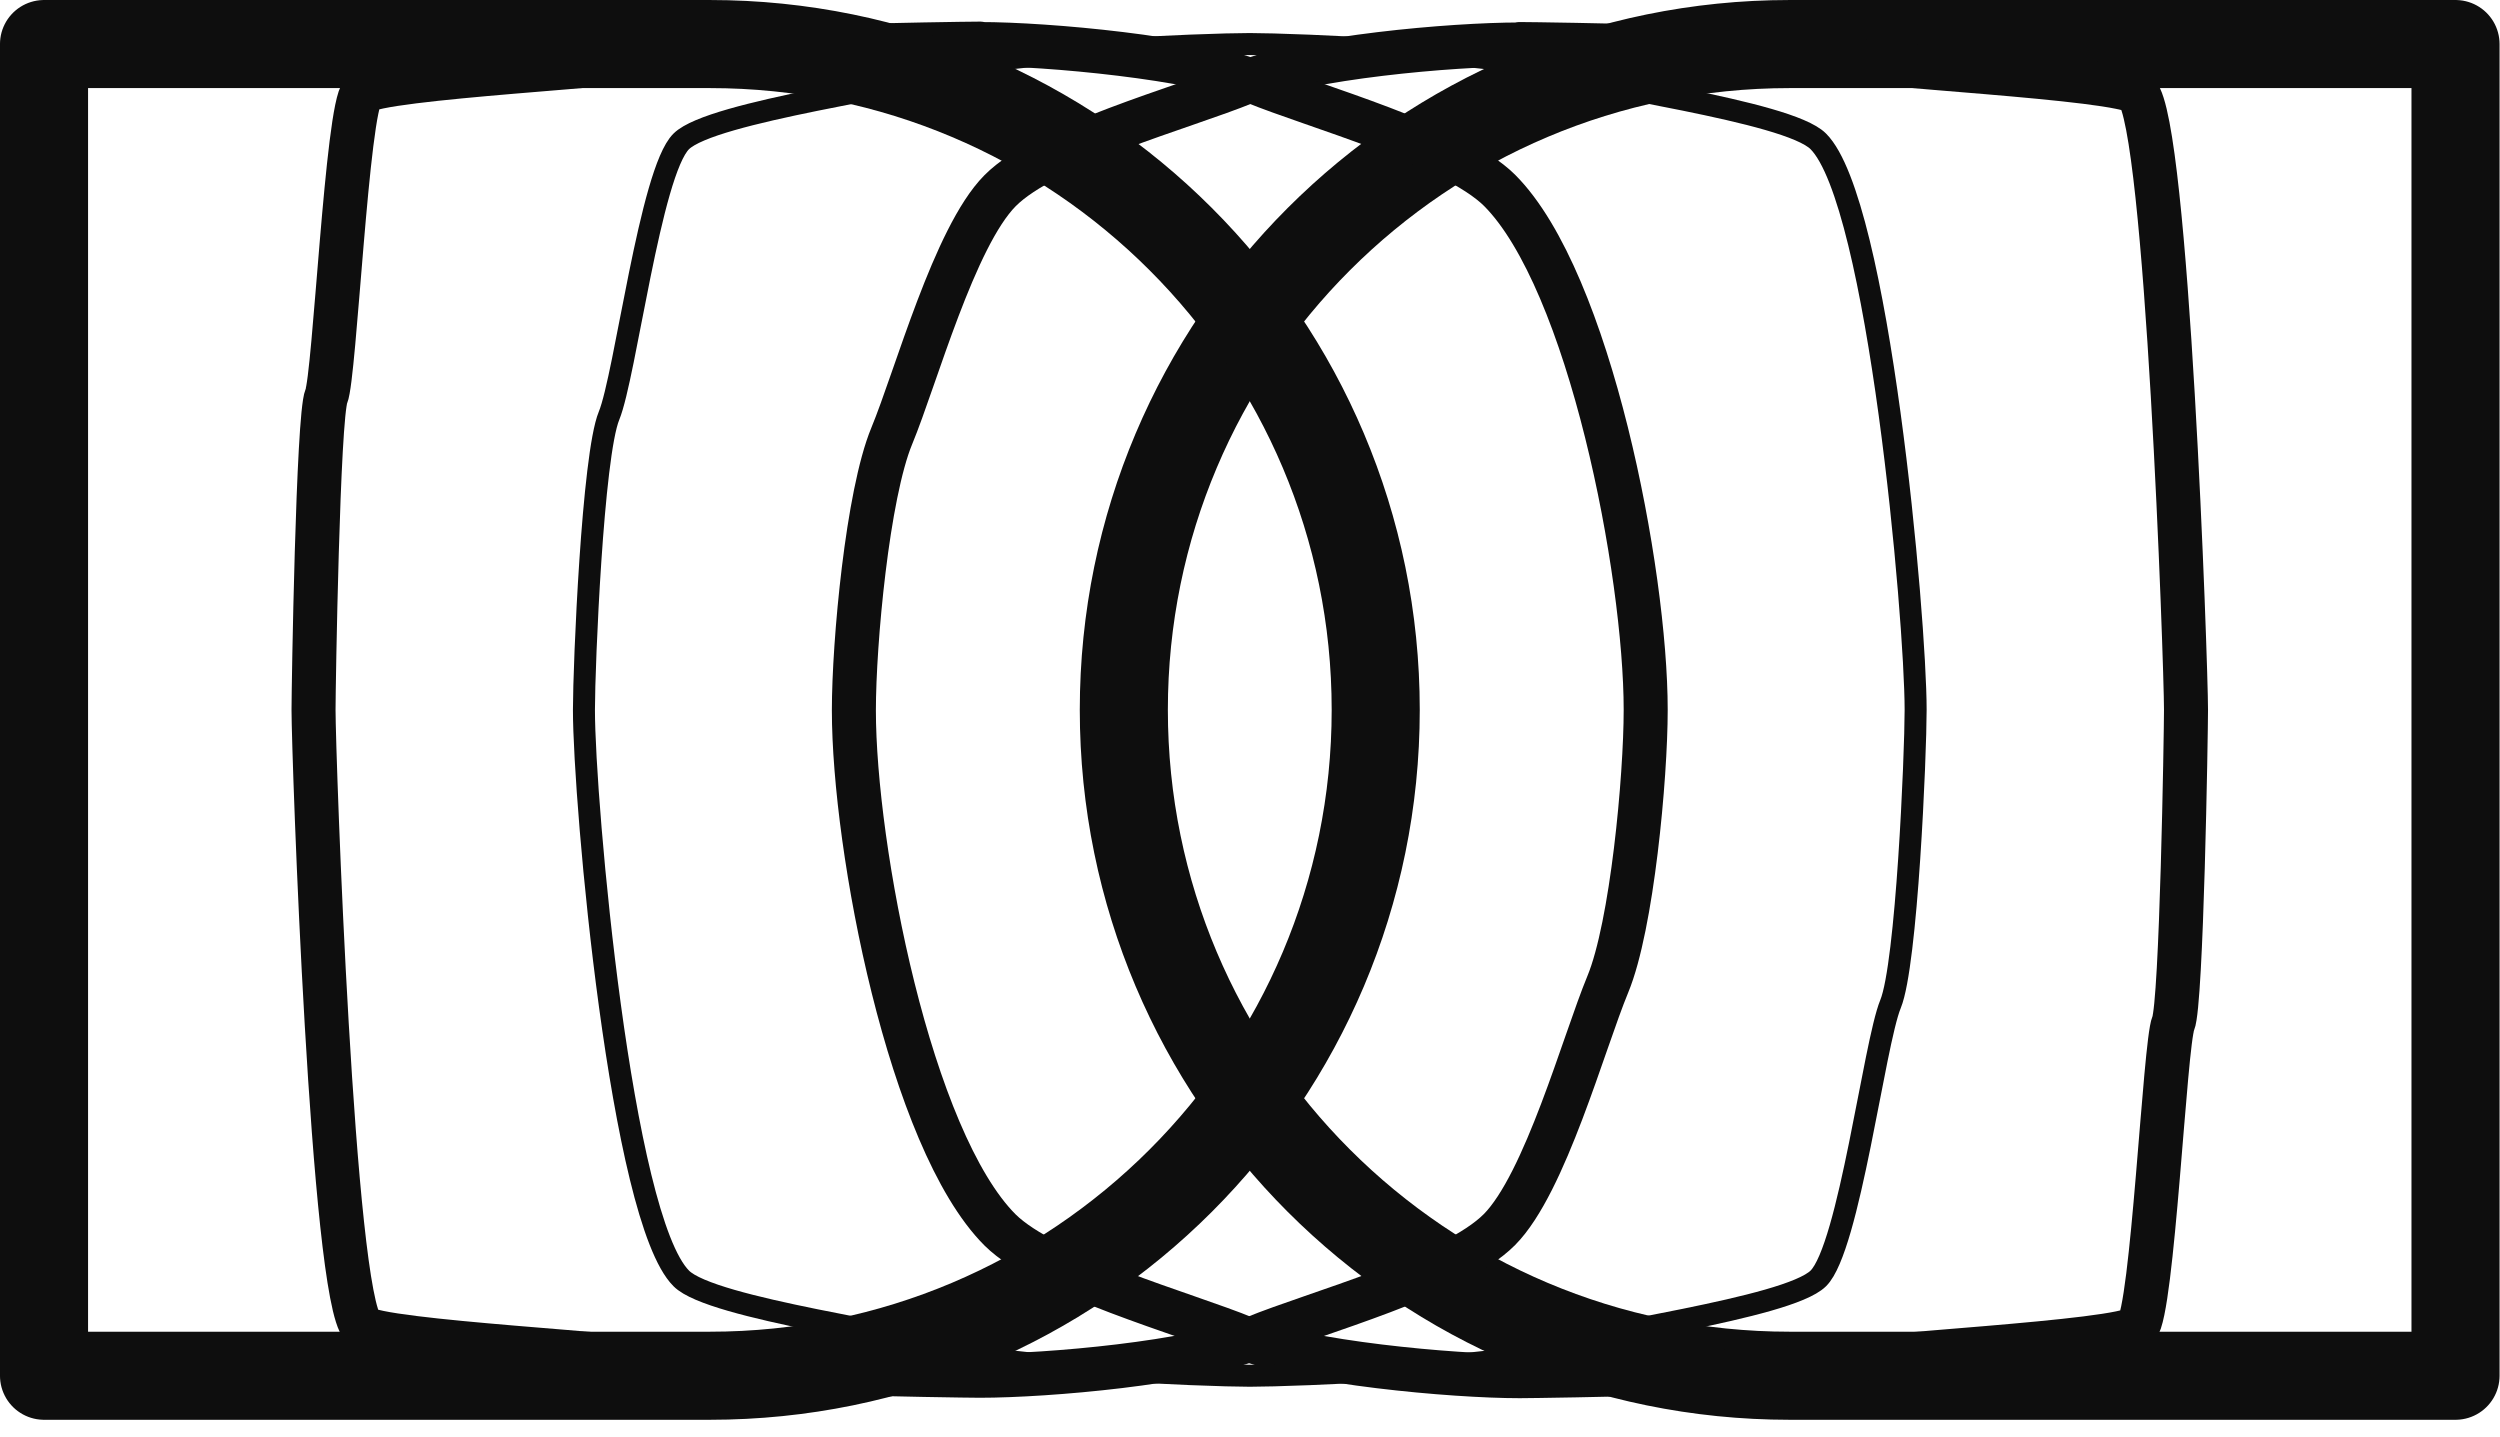 <?xml version="1.0" encoding="UTF-8"?> <svg xmlns="http://www.w3.org/2000/svg" width="87" height="50" viewBox="0 0 87 50" fill="none"><g clip-path="url(#clip0_1178_1605)"><path d="M62.281 1.533H85.452V47.876H62.281C49.484 47.876 39.109 37.501 39.109 24.704C39.109 11.908 49.484 1.533 62.281 1.533Z" stroke="#0E0E0E" stroke-width="3.065" stroke-linecap="round" stroke-linejoin="round"></path><path d="M52.887 1.533C53.668 1.533 63.108 1.686 63.798 1.977C64.488 2.268 73.836 2.697 74.372 3.234C75.414 4.276 76.073 23.11 76.073 24.704C76.073 25.486 75.92 34.926 75.629 35.615C75.338 36.305 74.909 45.653 74.372 46.19C73.836 46.726 64.518 47.155 63.798 47.446C63.078 47.738 53.668 47.891 52.887 47.891C50.527 47.891 45.377 47.416 43.339 46.573C41.301 45.73 36.412 44.397 34.803 42.803C31.662 39.661 29.715 29.516 29.715 24.719C29.715 22.359 30.19 17.21 31.033 15.172C31.876 13.134 33.209 8.245 34.803 6.636C36.397 5.027 41.209 3.74 43.339 2.866C45.469 1.992 50.527 1.548 52.887 1.548V1.533Z" stroke="#0E0E0E" stroke-width="1.532" stroke-linecap="round" stroke-linejoin="round"></path><path d="M43.492 1.533C45.071 1.533 52.35 1.839 53.729 2.406C55.109 2.973 62.219 3.847 63.277 4.92C65.376 7.019 66.664 21.501 66.664 24.704C66.664 26.283 66.357 33.562 65.79 34.941C65.223 36.321 64.35 43.431 63.277 44.489C62.204 45.546 55.139 46.42 53.729 47.002C52.319 47.584 45.071 47.876 43.492 47.876C41.914 47.876 34.635 47.569 33.255 47.002C31.876 46.435 24.765 45.561 23.708 44.489C21.608 42.389 20.321 27.907 20.321 24.704C20.321 23.126 20.627 15.846 21.194 14.467C21.762 13.088 22.635 5.977 23.708 4.92C24.78 3.862 31.845 2.989 33.255 2.406C34.665 1.824 41.914 1.533 43.492 1.533Z" stroke="#0E0E0E" stroke-width="0.766" stroke-linecap="round" stroke-linejoin="round"></path><path d="M34.098 1.533C36.458 1.533 41.607 2.008 43.646 2.851C45.684 3.694 50.572 5.027 52.182 6.621C55.323 9.762 57.27 19.908 57.27 24.704C57.27 27.064 56.794 32.214 55.952 34.252C55.109 36.29 53.775 41.179 52.182 42.788C50.588 44.397 45.776 45.684 43.646 46.558C41.515 47.431 36.458 47.876 34.098 47.876C33.316 47.876 23.876 47.722 23.187 47.431C22.497 47.14 13.149 46.711 12.613 46.175C11.57 45.133 10.911 26.298 10.911 24.704C10.911 23.923 11.065 14.482 11.356 13.793C11.647 13.103 12.076 3.755 12.613 3.219C13.149 2.682 22.466 2.253 23.187 1.962C23.907 1.671 33.316 1.518 34.098 1.518V1.533Z" stroke="#0E0E0E" stroke-width="1.532" stroke-linecap="round" stroke-linejoin="round"></path><path d="M24.704 47.876H13.118H1.532V24.704V13.118V1.533H13.118H24.704C37.5 1.533 47.875 11.908 47.875 24.704C47.875 37.501 37.5 47.876 24.704 47.876Z" stroke="#0E0E0E" stroke-width="3.065" stroke-linecap="round" stroke-linejoin="round"></path></g><defs><clipPath id="clip0_1178_1605"><rect width="87" height="49.408" fill="white"></rect></clipPath></defs></svg> 